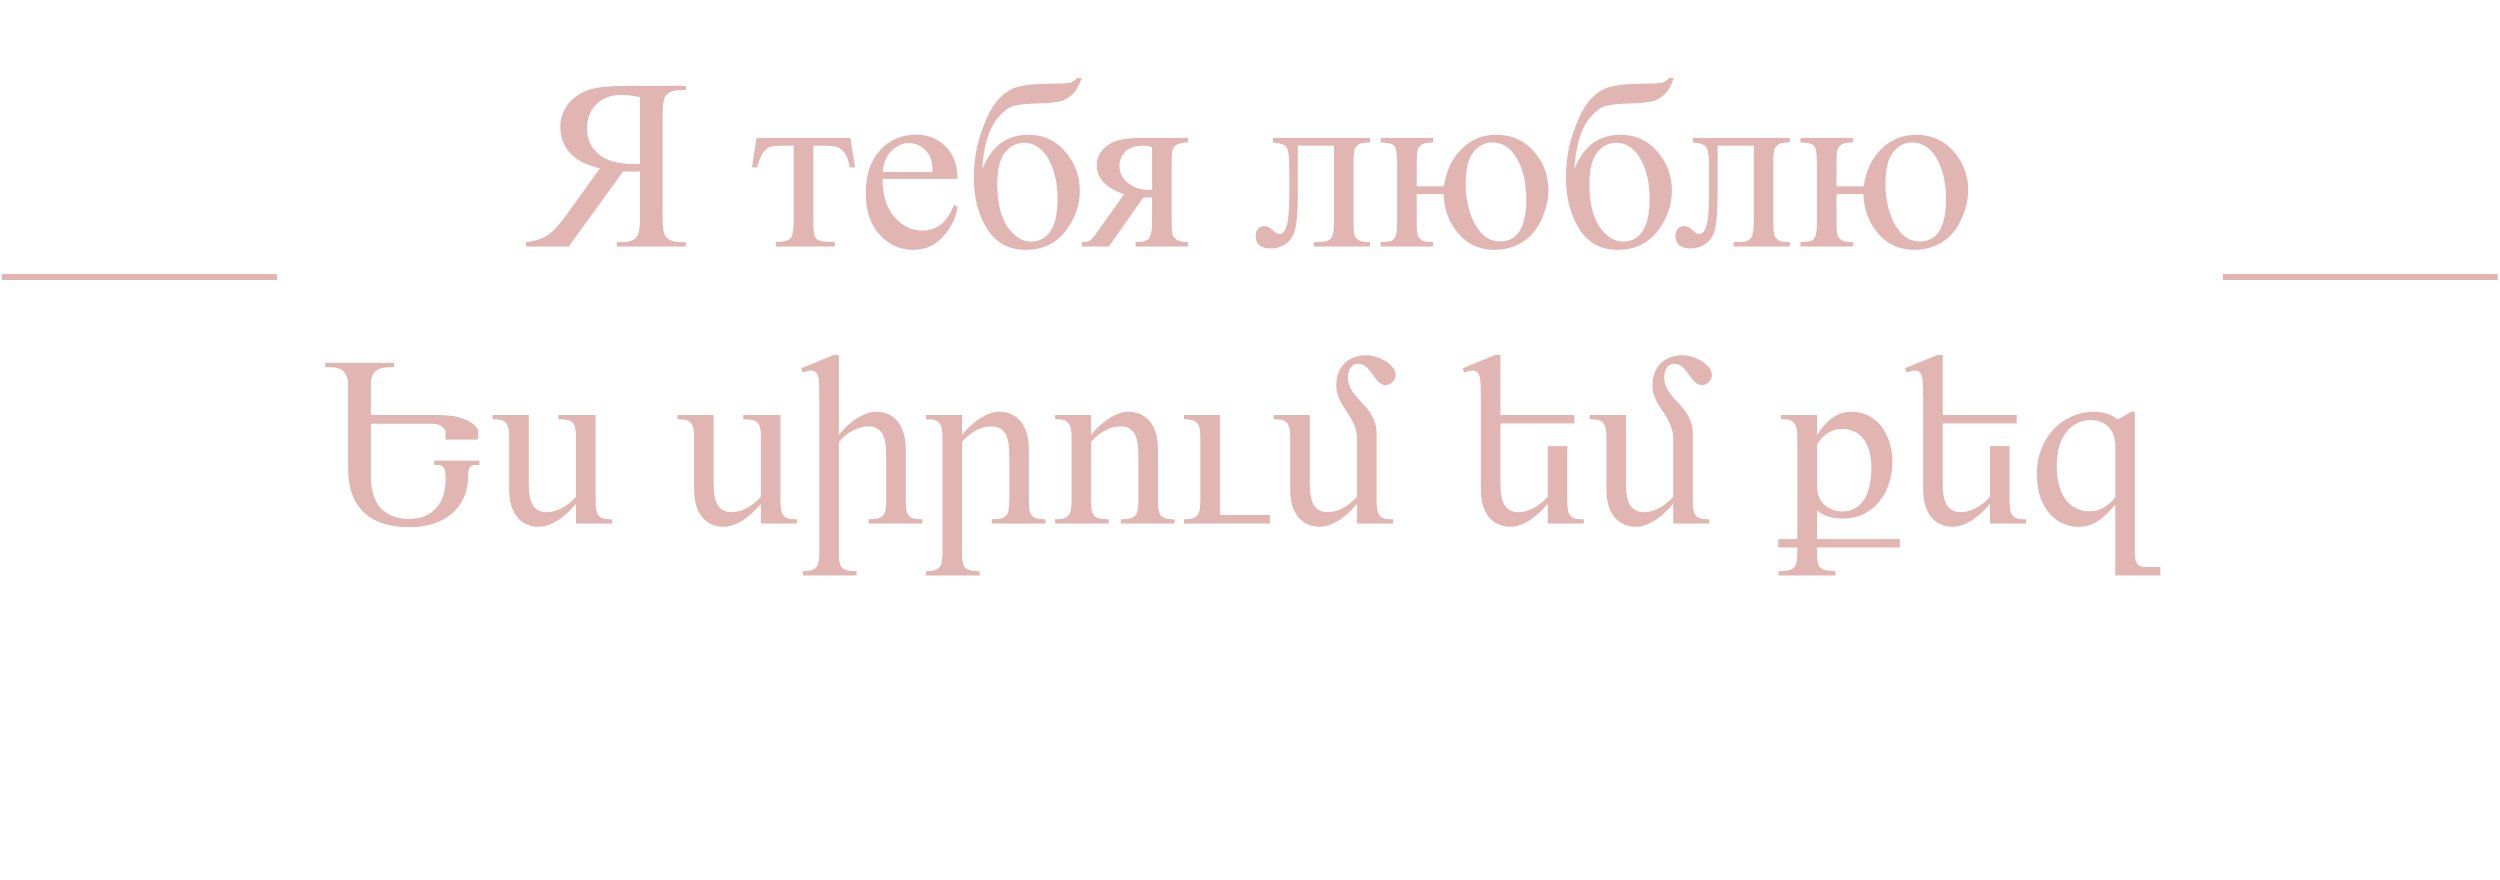 <?xml version="1.0" encoding="UTF-8"?> <svg xmlns="http://www.w3.org/2000/svg" width="412" height="145" viewBox="0 0 412 145" fill="none"><path d="M61.121 78.486C61.121 79.71 61.271 80.765 61.57 81.65C61.87 82.536 62.293 83.265 62.84 83.838C63.4 84.411 64.07 84.834 64.852 85.107C65.633 85.381 66.505 85.518 67.469 85.518C68.432 85.518 69.285 85.361 70.027 85.049C70.769 84.723 71.388 84.281 71.883 83.721C72.391 83.148 72.775 82.477 73.035 81.709C73.296 80.928 73.426 80.088 73.426 79.189V78.311C73.426 77.686 73.302 77.249 73.055 77.002C72.82 76.755 72.553 76.631 72.254 76.631H71.57V75.908H79.012V76.631H78.289C77.938 76.631 77.664 76.742 77.469 76.963C77.273 77.184 77.176 77.568 77.176 78.115V78.213C77.176 79.593 76.941 80.824 76.473 81.904C76.017 82.972 75.359 83.877 74.5 84.619C73.654 85.361 72.632 85.921 71.434 86.299C70.249 86.689 68.927 86.885 67.469 86.885C66.01 86.885 64.663 86.709 63.426 86.357C62.189 86.006 61.121 85.446 60.223 84.678C59.324 83.897 58.621 82.894 58.113 81.67C57.618 80.433 57.371 78.936 57.371 77.178V63.389C57.371 62.751 57.273 62.243 57.078 61.865C56.896 61.475 56.655 61.182 56.355 60.986C56.056 60.791 55.724 60.667 55.359 60.615C55.008 60.55 54.656 60.518 54.305 60.518H53.582V59.795H64.93V60.518H64.246C63.868 60.518 63.491 60.55 63.113 60.615C62.749 60.667 62.417 60.791 62.117 60.986C61.831 61.182 61.59 61.475 61.395 61.865C61.212 62.243 61.121 62.751 61.121 63.389V68.389H72.137C72.866 68.389 73.582 68.434 74.285 68.525C74.988 68.603 75.633 68.747 76.219 68.955C76.818 69.15 77.338 69.411 77.781 69.736C78.237 70.049 78.582 70.439 78.816 70.908V72.451H73.426V71.064C73.243 70.661 72.97 70.355 72.606 70.147C72.254 69.938 71.772 69.834 71.16 69.834H61.121V78.486ZM100.867 86.279H94.93V83.018C93.875 84.281 92.814 85.231 91.746 85.869C90.691 86.494 89.689 86.807 88.738 86.807C88.074 86.807 87.449 86.683 86.863 86.436C86.29 86.201 85.783 85.837 85.34 85.342C84.897 84.834 84.546 84.189 84.285 83.408C84.038 82.614 83.914 81.67 83.914 80.576V72.041C83.914 71.39 83.862 70.869 83.758 70.478C83.667 70.088 83.51 69.795 83.289 69.6C83.081 69.391 82.801 69.255 82.449 69.189C82.111 69.124 81.688 69.092 81.18 69.092V68.389H87.137V79.756C87.137 81.397 87.378 82.581 87.859 83.311C88.341 84.04 89.09 84.404 90.106 84.404C90.887 84.404 91.688 84.196 92.508 83.779C93.341 83.363 94.148 82.725 94.93 81.865V72.041C94.93 71.416 94.884 70.908 94.793 70.518C94.715 70.127 94.565 69.828 94.344 69.619C94.122 69.411 93.823 69.274 93.445 69.209C93.068 69.131 92.592 69.092 92.019 69.092V68.389H98.152V82.627C98.152 83.148 98.185 83.597 98.25 83.975C98.315 84.339 98.432 84.645 98.602 84.893C98.784 85.127 99.025 85.303 99.324 85.42C99.624 85.524 100.008 85.576 100.477 85.576H100.867V86.279ZM131.336 86.279H125.398V83.018C124.344 84.281 123.283 85.231 122.215 85.869C121.16 86.494 120.158 86.807 119.207 86.807C118.543 86.807 117.918 86.683 117.332 86.436C116.759 86.201 116.251 85.837 115.809 85.342C115.366 84.834 115.014 84.189 114.754 83.408C114.507 82.614 114.383 81.67 114.383 80.576V72.041C114.383 71.39 114.331 70.869 114.227 70.478C114.135 70.088 113.979 69.795 113.758 69.6C113.549 69.391 113.27 69.255 112.918 69.189C112.579 69.124 112.156 69.092 111.648 69.092V68.389H117.605V79.756C117.605 81.397 117.846 82.581 118.328 83.311C118.81 84.04 119.559 84.404 120.574 84.404C121.355 84.404 122.156 84.196 122.977 83.779C123.81 83.363 124.617 82.725 125.398 81.865V72.041C125.398 71.416 125.353 70.908 125.262 70.518C125.184 70.127 125.034 69.828 124.812 69.619C124.591 69.411 124.292 69.274 123.914 69.209C123.536 69.131 123.061 69.092 122.488 69.092V68.389H128.621V82.627C128.621 83.148 128.654 83.597 128.719 83.975C128.784 84.339 128.901 84.645 129.07 84.893C129.253 85.127 129.493 85.303 129.793 85.42C130.092 85.524 130.477 85.576 130.945 85.576H131.336V86.279ZM138.25 58.506V71.65C139.305 70.387 140.359 69.443 141.414 68.818C142.482 68.18 143.491 67.861 144.441 67.861C145.105 67.861 145.724 67.985 146.297 68.232C146.883 68.467 147.397 68.838 147.84 69.346C148.283 69.841 148.628 70.485 148.875 71.279C149.135 72.061 149.266 72.998 149.266 74.092V82.627C149.266 83.278 149.311 83.799 149.402 84.189C149.507 84.58 149.663 84.88 149.871 85.088C150.092 85.283 150.372 85.413 150.711 85.478C151.062 85.544 151.492 85.576 152 85.576V86.279H143.152V85.576C143.712 85.576 144.174 85.544 144.539 85.478C144.917 85.4 145.216 85.257 145.438 85.049C145.659 84.841 145.815 84.541 145.906 84.15C145.997 83.76 146.043 83.252 146.043 82.627V74.912C146.043 73.272 145.802 72.087 145.32 71.357C144.839 70.628 144.09 70.264 143.074 70.264C142.293 70.264 141.486 70.472 140.652 70.889C139.832 71.305 139.031 71.943 138.25 72.803V91.182C138.25 91.807 138.289 92.314 138.367 92.705C138.458 93.096 138.615 93.395 138.836 93.603C139.057 93.812 139.357 93.949 139.734 94.014C140.112 94.092 140.587 94.131 141.16 94.131V94.834H132.312V94.131C132.872 94.131 133.328 94.085 133.68 93.994C134.031 93.903 134.305 93.74 134.5 93.506C134.708 93.284 134.845 92.985 134.91 92.607C134.988 92.23 135.027 91.755 135.027 91.182V66.045C135.027 64.027 134.975 62.77 134.871 62.275C134.78 61.807 134.63 61.488 134.422 61.318C134.227 61.149 133.96 61.065 133.621 61.065C133.322 61.065 132.879 61.169 132.293 61.377L132.02 60.693L137.371 58.506H138.25ZM152.605 68.389H158.543V71.65C159.598 70.387 160.652 69.443 161.707 68.818C162.775 68.18 163.784 67.861 164.734 67.861C165.398 67.861 166.017 67.985 166.59 68.232C167.176 68.467 167.69 68.838 168.133 69.346C168.576 69.841 168.921 70.485 169.168 71.279C169.428 72.061 169.559 72.998 169.559 74.092V82.627C169.559 83.278 169.604 83.799 169.695 84.189C169.799 84.58 169.956 84.88 170.164 85.088C170.385 85.283 170.665 85.413 171.004 85.478C171.355 85.544 171.785 85.576 172.293 85.576V86.279H163.445V85.576C164.005 85.576 164.467 85.544 164.832 85.478C165.21 85.4 165.509 85.257 165.73 85.049C165.952 84.841 166.108 84.541 166.199 84.15C166.29 83.76 166.336 83.252 166.336 82.627V74.912C166.336 73.272 166.095 72.087 165.613 71.357C165.132 70.628 164.383 70.264 163.367 70.264C162.586 70.264 161.779 70.472 160.945 70.889C160.125 71.305 159.324 71.943 158.543 72.803V91.182C158.543 91.807 158.582 92.314 158.66 92.705C158.751 93.096 158.908 93.395 159.129 93.603C159.35 93.812 159.65 93.949 160.027 94.014C160.405 94.092 160.88 94.131 161.453 94.131V94.834H152.605V94.131C153.165 94.131 153.621 94.085 153.973 93.994C154.324 93.903 154.598 93.74 154.793 93.506C155.001 93.284 155.138 92.985 155.203 92.607C155.281 92.23 155.32 91.755 155.32 91.182V72.041C155.32 71.52 155.288 71.078 155.223 70.713C155.158 70.335 155.034 70.029 154.852 69.795C154.682 69.547 154.448 69.372 154.148 69.268C153.849 69.15 153.465 69.092 152.996 69.092H152.605V68.389ZM173.875 68.389H179.812V71.65C180.867 70.387 181.922 69.443 182.977 68.818C184.044 68.18 185.053 67.861 186.004 67.861C186.668 67.861 187.286 67.985 187.859 68.232C188.445 68.467 188.96 68.838 189.402 69.346C189.845 69.841 190.19 70.485 190.438 71.279C190.698 72.061 190.828 72.998 190.828 74.092V82.627C190.828 83.278 190.874 83.799 190.965 84.189C191.069 84.58 191.225 84.88 191.434 85.088C191.655 85.283 191.935 85.413 192.273 85.478C192.625 85.544 193.055 85.576 193.562 85.576V86.279H184.715V85.576C185.275 85.576 185.737 85.544 186.102 85.478C186.479 85.4 186.779 85.257 187 85.049C187.221 84.841 187.378 84.541 187.469 84.15C187.56 83.76 187.605 83.252 187.605 82.627V74.912C187.605 73.272 187.365 72.087 186.883 71.357C186.401 70.628 185.652 70.264 184.637 70.264C183.855 70.264 183.048 70.472 182.215 70.889C181.395 71.305 180.594 71.943 179.812 72.803V82.627C179.812 83.252 179.852 83.76 179.93 84.15C180.021 84.541 180.177 84.841 180.398 85.049C180.62 85.257 180.919 85.4 181.297 85.478C181.674 85.544 182.15 85.576 182.723 85.576V86.279H173.875V85.576C174.435 85.576 174.891 85.531 175.242 85.439C175.594 85.348 175.867 85.192 176.062 84.971C176.271 84.736 176.408 84.43 176.473 84.053C176.551 83.675 176.59 83.2 176.59 82.627V72.041C176.59 71.52 176.557 71.078 176.492 70.713C176.427 70.335 176.303 70.029 176.121 69.795C175.952 69.547 175.717 69.372 175.418 69.268C175.118 69.15 174.734 69.092 174.266 69.092H173.875V68.389ZM209.285 86.279H195.125V85.576C195.75 85.576 196.238 85.518 196.59 85.4C196.954 85.27 197.228 85.068 197.41 84.795C197.592 84.522 197.703 84.176 197.742 83.76C197.794 83.33 197.82 82.822 197.82 82.236V72.432C197.82 71.846 197.794 71.344 197.742 70.928C197.703 70.498 197.592 70.147 197.41 69.873C197.228 69.6 196.954 69.404 196.59 69.287C196.238 69.157 195.75 69.092 195.125 69.092V68.389H201.043V84.873H209.285V86.279ZM226.863 82.627C226.863 83.148 226.896 83.597 226.961 83.975C227.026 84.339 227.143 84.645 227.312 84.893C227.495 85.127 227.736 85.303 228.035 85.42C228.335 85.524 228.719 85.576 229.188 85.576H229.578V86.279H223.641V83.018C222.586 84.281 221.525 85.231 220.457 85.869C219.402 86.494 218.4 86.807 217.449 86.807C216.785 86.807 216.16 86.683 215.574 86.436C215.001 86.201 214.493 85.837 214.051 85.342C213.608 84.834 213.257 84.189 212.996 83.408C212.749 82.614 212.625 81.67 212.625 80.576V72.041C212.625 71.39 212.573 70.869 212.469 70.478C212.378 70.088 212.221 69.795 212 69.6C211.792 69.391 211.512 69.255 211.16 69.189C210.822 69.124 210.398 69.092 209.891 69.092V68.389H215.848V79.756C215.848 81.397 216.089 82.581 216.57 83.311C217.052 84.04 217.801 84.404 218.816 84.404C219.598 84.404 220.398 84.196 221.219 83.779C222.052 83.363 222.859 82.725 223.641 81.865V72.432C223.641 71.755 223.556 71.149 223.387 70.615C223.217 70.081 223.003 69.587 222.742 69.131C222.495 68.662 222.221 68.219 221.922 67.803C221.635 67.386 221.362 66.963 221.102 66.533C220.854 66.091 220.646 65.622 220.477 65.127C220.307 64.632 220.223 64.079 220.223 63.467C220.223 62.62 220.359 61.891 220.633 61.279C220.906 60.654 221.264 60.14 221.707 59.736C222.163 59.333 222.684 59.033 223.27 58.838C223.855 58.643 224.467 58.545 225.105 58.545C225.613 58.545 226.154 58.63 226.727 58.799C227.299 58.968 227.827 59.203 228.309 59.502C228.803 59.788 229.207 60.133 229.52 60.537C229.845 60.941 230.008 61.377 230.008 61.846C230.008 62.041 229.962 62.236 229.871 62.432C229.78 62.614 229.656 62.783 229.5 62.94C229.357 63.096 229.188 63.226 228.992 63.33C228.797 63.421 228.602 63.467 228.406 63.467C228.25 63.467 228.094 63.447 227.938 63.408C227.794 63.369 227.638 63.291 227.469 63.174C227.299 63.044 227.111 62.868 226.902 62.647C226.707 62.425 226.486 62.132 226.238 61.768C225.991 61.403 225.763 61.103 225.555 60.869C225.359 60.635 225.164 60.453 224.969 60.322C224.773 60.179 224.572 60.081 224.363 60.029C224.168 59.977 223.947 59.951 223.699 59.951C223.309 59.951 222.951 60.147 222.625 60.537C222.312 60.928 222.156 61.488 222.156 62.217C222.156 62.842 222.273 63.389 222.508 63.857C222.742 64.326 223.029 64.769 223.367 65.186C223.719 65.602 224.096 66.019 224.5 66.436C224.917 66.839 225.294 67.288 225.633 67.783C225.984 68.265 226.277 68.812 226.512 69.424C226.746 70.036 226.863 70.752 226.863 71.572V82.627ZM247.273 58.506V68.389H259.461V69.775H247.273V79.756C247.273 81.397 247.514 82.581 247.996 83.311C248.478 84.04 249.227 84.404 250.242 84.404C251.023 84.404 251.824 84.196 252.645 83.779C253.478 83.363 254.285 82.725 255.066 81.865V73.525H258.289V82.627C258.289 83.148 258.322 83.597 258.387 83.975C258.452 84.339 258.569 84.645 258.738 84.893C258.921 85.127 259.161 85.303 259.461 85.42C259.76 85.524 260.145 85.576 260.613 85.576H261.004V86.279H255.066V83.018C254.012 84.281 252.951 85.231 251.883 85.869C250.828 86.494 249.826 86.807 248.875 86.807C248.211 86.807 247.586 86.683 247 86.436C246.427 86.201 245.919 85.837 245.477 85.342C245.034 84.834 244.682 84.189 244.422 83.408C244.174 82.614 244.051 81.67 244.051 80.576V66.045C244.051 64.027 243.999 62.77 243.895 62.275C243.803 61.807 243.654 61.488 243.445 61.318C243.25 61.149 242.983 61.065 242.645 61.065C242.345 61.065 241.902 61.169 241.316 61.377L241.043 60.693L246.375 58.506H247.273ZM278.973 82.627C278.973 83.148 279.005 83.597 279.07 83.975C279.135 84.339 279.253 84.645 279.422 84.893C279.604 85.127 279.845 85.303 280.145 85.42C280.444 85.524 280.828 85.576 281.297 85.576H281.688V86.279H275.75V83.018C274.695 84.281 273.634 85.231 272.566 85.869C271.512 86.494 270.509 86.807 269.559 86.807C268.895 86.807 268.27 86.683 267.684 86.436C267.111 86.201 266.603 85.837 266.16 85.342C265.717 84.834 265.366 84.189 265.105 83.408C264.858 82.614 264.734 81.67 264.734 80.576V72.041C264.734 71.39 264.682 70.869 264.578 70.478C264.487 70.088 264.331 69.795 264.109 69.6C263.901 69.391 263.621 69.255 263.27 69.189C262.931 69.124 262.508 69.092 262 69.092V68.389H267.957V79.756C267.957 81.397 268.198 82.581 268.68 83.311C269.161 84.04 269.91 84.404 270.926 84.404C271.707 84.404 272.508 84.196 273.328 83.779C274.161 83.363 274.969 82.725 275.75 81.865V72.432C275.75 71.755 275.665 71.149 275.496 70.615C275.327 70.081 275.112 69.587 274.852 69.131C274.604 68.662 274.331 68.219 274.031 67.803C273.745 67.386 273.471 66.963 273.211 66.533C272.964 66.091 272.755 65.622 272.586 65.127C272.417 64.632 272.332 64.079 272.332 63.467C272.332 62.62 272.469 61.891 272.742 61.279C273.016 60.654 273.374 60.14 273.816 59.736C274.272 59.333 274.793 59.033 275.379 58.838C275.965 58.643 276.577 58.545 277.215 58.545C277.723 58.545 278.263 58.63 278.836 58.799C279.409 58.968 279.936 59.203 280.418 59.502C280.913 59.788 281.316 60.133 281.629 60.537C281.954 60.941 282.117 61.377 282.117 61.846C282.117 62.041 282.072 62.236 281.98 62.432C281.889 62.614 281.766 62.783 281.609 62.94C281.466 63.096 281.297 63.226 281.102 63.33C280.906 63.421 280.711 63.467 280.516 63.467C280.359 63.467 280.203 63.447 280.047 63.408C279.904 63.369 279.747 63.291 279.578 63.174C279.409 63.044 279.22 62.868 279.012 62.647C278.816 62.425 278.595 62.132 278.348 61.768C278.1 61.403 277.872 61.103 277.664 60.869C277.469 60.635 277.273 60.453 277.078 60.322C276.883 60.179 276.681 60.081 276.473 60.029C276.277 59.977 276.056 59.951 275.809 59.951C275.418 59.951 275.06 60.147 274.734 60.537C274.422 60.928 274.266 61.488 274.266 62.217C274.266 62.842 274.383 63.389 274.617 63.857C274.852 64.326 275.138 64.769 275.477 65.186C275.828 65.602 276.206 66.019 276.609 66.436C277.026 66.839 277.404 67.288 277.742 67.783C278.094 68.265 278.387 68.812 278.621 69.424C278.855 70.036 278.973 70.752 278.973 71.572V82.627ZM296.199 72.041C296.199 71.52 296.167 71.078 296.102 70.713C296.036 70.335 295.913 70.029 295.73 69.795C295.561 69.547 295.327 69.372 295.027 69.268C294.741 69.15 294.363 69.092 293.895 69.092H293.504V68.389H299.441V71.728C299.884 71.012 300.333 70.407 300.789 69.912C301.245 69.417 301.714 69.02 302.195 68.721C302.677 68.408 303.165 68.187 303.66 68.057C304.155 67.926 304.656 67.861 305.164 67.861C306.18 67.861 307.098 68.076 307.918 68.506C308.751 68.922 309.454 69.502 310.027 70.244C310.613 70.986 311.062 71.859 311.375 72.861C311.701 73.864 311.863 74.945 311.863 76.103C311.863 77.419 311.668 78.643 311.277 79.775C310.9 80.908 310.353 81.898 309.637 82.744C308.934 83.591 308.081 84.255 307.078 84.736C306.076 85.218 304.949 85.459 303.699 85.459C303.335 85.459 302.957 85.439 302.566 85.4C302.189 85.348 301.811 85.27 301.434 85.166C301.069 85.049 300.711 84.906 300.359 84.736C300.021 84.554 299.715 84.333 299.441 84.072V88.838H313.094V90.225H299.441V90.693C299.441 91.331 299.454 91.833 299.48 92.197C299.52 92.575 299.578 92.861 299.656 93.057C299.734 93.265 299.839 93.421 299.969 93.525C300.099 93.63 300.255 93.727 300.438 93.818C300.802 94.014 301.479 94.111 302.469 94.111V94.834H293.094V94.111H293.582C294.103 94.111 294.585 94.04 295.027 93.897C295.47 93.753 295.789 93.454 295.984 92.998C296.128 92.672 296.199 91.865 296.199 90.576V90.225H293.055V88.838H296.199V72.041ZM299.441 73.272V78.584C299.441 80.042 299.5 80.993 299.617 81.436C299.708 81.813 299.865 82.178 300.086 82.529C300.32 82.868 300.607 83.167 300.945 83.428C301.297 83.688 301.701 83.897 302.156 84.053C302.612 84.209 303.107 84.287 303.641 84.287C304.461 84.287 305.171 84.105 305.77 83.74C306.368 83.376 306.863 82.881 307.254 82.256C307.645 81.618 307.931 80.863 308.113 79.99C308.309 79.118 308.406 78.174 308.406 77.158C308.406 76.038 308.283 75.075 308.035 74.268C307.801 73.447 307.469 72.777 307.039 72.256C306.609 71.722 306.102 71.331 305.516 71.084C304.93 70.824 304.298 70.693 303.621 70.693C302.697 70.693 301.883 70.928 301.18 71.397C300.477 71.865 299.897 72.49 299.441 73.272ZM320.164 58.506V68.389H332.352V69.775H320.164V79.756C320.164 81.397 320.405 82.581 320.887 83.311C321.368 84.04 322.117 84.404 323.133 84.404C323.914 84.404 324.715 84.196 325.535 83.779C326.368 83.363 327.176 82.725 327.957 81.865V73.525H331.18V82.627C331.18 83.148 331.212 83.597 331.277 83.975C331.342 84.339 331.46 84.645 331.629 84.893C331.811 85.127 332.052 85.303 332.352 85.42C332.651 85.524 333.035 85.576 333.504 85.576H333.895V86.279H327.957V83.018C326.902 84.281 325.841 85.231 324.773 85.869C323.719 86.494 322.716 86.807 321.766 86.807C321.102 86.807 320.477 86.683 319.891 86.436C319.318 86.201 318.81 85.837 318.367 85.342C317.924 84.834 317.573 84.189 317.312 83.408C317.065 82.614 316.941 81.67 316.941 80.576V66.045C316.941 64.027 316.889 62.77 316.785 62.275C316.694 61.807 316.544 61.488 316.336 61.318C316.141 61.149 315.874 61.065 315.535 61.065C315.236 61.065 314.793 61.169 314.207 61.377L313.934 60.693L319.266 58.506H320.164ZM348.602 94.834V83.174C348.003 83.877 347.443 84.463 346.922 84.932C346.401 85.4 345.893 85.778 345.398 86.064C344.917 86.338 344.441 86.533 343.973 86.65C343.504 86.768 343.029 86.826 342.547 86.826C341.688 86.826 340.848 86.65 340.027 86.299C339.207 85.947 338.471 85.413 337.82 84.697C337.182 83.968 336.661 83.063 336.258 81.982C335.867 80.889 335.672 79.606 335.672 78.135C335.672 76.598 335.926 75.199 336.434 73.936C336.941 72.672 337.625 71.592 338.484 70.693C339.344 69.795 340.34 69.098 341.473 68.603C342.618 68.109 343.816 67.861 345.066 67.861C345.809 67.861 346.525 67.966 347.215 68.174C347.905 68.382 348.497 68.695 348.992 69.111C349.37 68.929 349.741 68.734 350.105 68.525C350.47 68.317 350.822 68.096 351.16 67.861H351.824V90.889C351.824 91.318 351.844 91.689 351.883 92.002C351.922 92.328 352.007 92.594 352.137 92.803C352.28 93.024 352.475 93.187 352.723 93.291C352.983 93.395 353.328 93.447 353.758 93.447H356.023V94.834H348.602ZM348.602 81.943V73.545C348.602 72.165 348.224 71.103 347.469 70.361C346.727 69.606 345.724 69.228 344.461 69.228C343.745 69.228 343.055 69.385 342.391 69.697C341.727 69.997 341.141 70.459 340.633 71.084C340.125 71.696 339.715 72.471 339.402 73.408C339.103 74.346 338.953 75.446 338.953 76.709C338.953 78.05 339.096 79.203 339.383 80.166C339.669 81.117 340.06 81.898 340.555 82.51C341.049 83.109 341.622 83.551 342.273 83.838C342.938 84.124 343.641 84.268 344.383 84.268C345.164 84.268 345.913 84.072 346.629 83.682C347.358 83.278 348.016 82.699 348.602 81.943Z" fill="#E1B5B1"></path><path d="M86.66 40.629V39.906C88.106 39.75 89.277 39.385 90.176 38.812C91.074 38.24 92.148 37.081 93.398 35.336L98.867 27.738C96.641 27.244 94.993 26.397 93.926 25.199C92.871 24.001 92.344 22.588 92.344 20.961C92.344 19.438 92.806 18.129 93.731 17.035C94.668 15.928 95.801 15.173 97.129 14.77C98.47 14.353 100.547 14.145 103.359 14.145H113.008V14.867H112.012C111.009 14.867 110.254 15.154 109.746 15.727C109.382 16.13 109.199 17.165 109.199 18.832V35.941C109.199 37.452 109.336 38.409 109.609 38.812C110.091 39.542 110.892 39.906 112.012 39.906H113.008V40.629H101.66V39.906H102.695C103.685 39.906 104.427 39.62 104.922 39.047C105.286 38.643 105.469 37.608 105.469 35.941V28.246C105.26 28.259 105.059 28.272 104.863 28.285C104.668 28.285 104.486 28.285 104.316 28.285C103.9 28.285 103.359 28.272 102.695 28.246L93.731 40.629H86.66ZM105.469 27.016V16C104.18 15.753 103.158 15.629 102.402 15.629C100.697 15.629 99.323 16.15 98.281 17.191C97.253 18.22 96.738 19.561 96.738 21.215C96.738 22.908 97.376 24.301 98.652 25.395C99.941 26.488 101.849 27.035 104.375 27.035C104.492 27.035 104.642 27.035 104.824 27.035C105.007 27.022 105.221 27.016 105.469 27.016ZM124.668 22.738H140.137L140.918 27.582H140.039C139.883 26.605 139.622 25.85 139.258 25.316C138.893 24.783 138.477 24.431 138.008 24.262C137.539 24.092 136.738 24.008 135.605 24.008H134.043V36.43C134.043 37.758 134.121 38.604 134.277 38.969C134.447 39.32 134.714 39.555 135.078 39.672C135.443 39.789 136.276 39.867 137.578 39.906V40.629H127.852V39.906C129.102 39.88 129.902 39.678 130.254 39.301C130.618 38.923 130.801 37.966 130.801 36.43V24.008H129.199C128.079 24.008 127.318 24.079 126.914 24.223C126.51 24.353 126.12 24.678 125.742 25.199C125.378 25.707 125.065 26.501 124.805 27.582H123.926L124.668 22.738ZM145.449 29.477C145.436 32.133 146.081 34.216 147.383 35.727C148.685 37.237 150.215 37.992 151.973 37.992C153.145 37.992 154.16 37.673 155.02 37.035C155.892 36.384 156.621 35.277 157.207 33.715L157.812 34.105C157.539 35.889 156.745 37.517 155.43 38.988C154.115 40.447 152.467 41.176 150.488 41.176C148.34 41.176 146.497 40.342 144.961 38.676C143.438 36.996 142.676 34.743 142.676 31.918C142.676 28.858 143.457 26.475 145.02 24.77C146.595 23.051 148.568 22.191 150.938 22.191C152.943 22.191 154.59 22.855 155.879 24.184C157.168 25.499 157.812 27.263 157.812 29.477H145.449ZM145.449 28.344H153.73C153.665 27.198 153.529 26.391 153.32 25.922C152.995 25.193 152.507 24.62 151.855 24.203C151.217 23.787 150.547 23.578 149.844 23.578C148.763 23.578 147.793 24.001 146.934 24.848C146.087 25.681 145.592 26.846 145.449 28.344ZM161.895 27.855C163.392 24.092 165.918 22.211 169.473 22.211C171.96 22.211 173.991 23.142 175.566 25.004C177.155 26.866 177.949 28.995 177.949 31.391C177.949 33.865 177.148 36.117 175.547 38.148C173.945 40.167 171.777 41.176 169.043 41.176C166.257 41.176 164.134 40.023 162.676 37.719C161.217 35.401 160.488 32.582 160.488 29.262C160.488 26.684 160.866 24.281 161.621 22.055C162.376 19.815 163.171 18.142 164.004 17.035C164.837 15.928 165.801 15.121 166.895 14.613C167.988 14.105 169.922 13.838 172.695 13.812C174.688 13.787 175.892 13.728 176.309 13.637C176.725 13.546 177.122 13.285 177.5 12.855H178.262C177.832 14.132 177.311 15.043 176.699 15.59C176.087 16.137 175.43 16.508 174.727 16.703C174.023 16.885 172.767 17.003 170.957 17.055C169.004 17.107 167.65 17.256 166.895 17.504C166.152 17.738 165.378 18.324 164.57 19.262C163.763 20.186 163.132 21.404 162.676 22.914C162.233 24.424 161.973 26.072 161.895 27.855ZM168.809 23.539C167.507 23.539 166.439 24.079 165.605 25.16C164.772 26.241 164.355 27.94 164.355 30.258C164.355 33.396 164.915 35.772 166.035 37.387C167.155 39.001 168.451 39.809 169.922 39.809C171.276 39.809 172.337 39.249 173.105 38.129C173.887 36.996 174.277 35.193 174.277 32.719C174.277 30.088 173.77 27.901 172.754 26.156C171.738 24.412 170.423 23.539 168.809 23.539ZM195.801 22.738V23.48C194.993 23.48 194.395 23.591 194.004 23.812C193.626 24.034 193.379 24.314 193.262 24.652C193.145 24.991 193.086 25.753 193.086 26.938V36.43C193.086 37.562 193.138 38.311 193.242 38.676C193.346 39.027 193.594 39.32 193.984 39.555C194.388 39.789 194.993 39.906 195.801 39.906V40.629H187.148V39.906C188.229 39.906 188.952 39.711 189.316 39.32C189.681 38.917 189.863 37.953 189.863 36.43V32.543L189.062 32.562C188.945 32.562 188.737 32.556 188.438 32.543L182.734 40.629H178.281V39.906C178.932 39.906 179.382 39.822 179.629 39.652C179.889 39.47 180.365 38.891 181.055 37.914L185.234 32.016C182.24 30.974 180.742 29.379 180.742 27.23C180.742 26.02 181.276 24.971 182.344 24.086C183.424 23.188 185.26 22.738 187.852 22.738H195.801ZM189.863 24.223C189.355 24.079 188.874 24.008 188.418 24.008C187.103 24.008 186.12 24.333 185.469 24.984C184.818 25.635 184.492 26.41 184.492 27.309C184.492 28.454 184.954 29.405 185.879 30.16C186.803 30.915 187.969 31.293 189.375 31.293C189.518 31.293 189.681 31.28 189.863 31.254V24.223ZM209.785 22.738H225.781V23.48C224.896 23.48 224.303 23.572 224.004 23.754C223.717 23.923 223.49 24.138 223.32 24.398C223.151 24.659 223.066 25.505 223.066 26.938V36.43C223.066 37.81 223.138 38.637 223.281 38.91C223.424 39.171 223.646 39.405 223.945 39.613C224.258 39.809 224.87 39.906 225.781 39.906V40.629H216.523V39.906C217.526 39.906 218.216 39.854 218.594 39.75C218.984 39.646 219.29 39.398 219.512 39.008C219.733 38.604 219.844 37.745 219.844 36.43V24.008H213.887V31.547C213.887 34.398 213.757 36.404 213.496 37.562C213.249 38.708 212.747 39.561 211.992 40.121C211.25 40.668 210.397 40.941 209.434 40.941C207.767 40.941 206.934 40.251 206.934 38.871C206.934 38.402 207.064 38.018 207.324 37.719C207.598 37.419 207.949 37.27 208.379 37.27C208.835 37.27 209.258 37.458 209.648 37.836C210.156 38.331 210.54 38.578 210.801 38.578C211.387 38.578 211.81 38.09 212.07 37.113C212.344 36.124 212.48 34.398 212.48 31.938V27.992C212.48 25.961 212.331 24.724 212.031 24.281C211.745 23.838 210.996 23.572 209.785 23.48V22.738ZM237.91 31.977H233.477V36.43C233.477 37.771 233.542 38.585 233.672 38.871C233.802 39.145 234.023 39.385 234.336 39.594C234.648 39.802 235.267 39.906 236.191 39.906V40.629H227.539V39.906C228.438 39.867 229.023 39.802 229.297 39.711C229.57 39.607 229.798 39.353 229.98 38.949C230.163 38.546 230.254 37.706 230.254 36.43V26.938C230.254 25.375 230.098 24.412 229.785 24.047C229.473 23.682 228.724 23.494 227.539 23.48V22.738H236.191V23.48C235.293 23.48 234.688 23.578 234.375 23.773C234.062 23.969 233.835 24.21 233.691 24.496C233.548 24.77 233.477 25.583 233.477 26.938V30.707H237.969C238.307 28.194 239.264 26.15 240.84 24.574C242.428 22.999 244.336 22.211 246.562 22.211C249.102 22.211 251.172 23.122 252.773 24.945C254.375 26.768 255.176 28.904 255.176 31.352C255.176 32.966 254.779 34.607 253.984 36.273C253.203 37.94 252.129 39.177 250.762 39.984C249.408 40.779 247.93 41.176 246.328 41.176C243.867 41.176 241.862 40.271 240.312 38.461C238.776 36.651 237.975 34.49 237.91 31.977ZM245.938 23.48C244.661 23.48 243.607 24.034 242.773 25.141C241.953 26.234 241.543 27.934 241.543 30.238C241.543 32.842 242.057 35.089 243.086 36.977C244.128 38.852 245.495 39.789 247.188 39.789C250.078 39.789 251.523 37.478 251.523 32.855C251.523 30.147 251.016 27.908 250 26.137C248.984 24.366 247.63 23.48 245.938 23.48ZM259.473 27.855C260.97 24.092 263.496 22.211 267.051 22.211C269.538 22.211 271.569 23.142 273.145 25.004C274.733 26.866 275.527 28.995 275.527 31.391C275.527 33.865 274.727 36.117 273.125 38.148C271.523 40.167 269.355 41.176 266.621 41.176C263.835 41.176 261.712 40.023 260.254 37.719C258.796 35.401 258.066 32.582 258.066 29.262C258.066 26.684 258.444 24.281 259.199 22.055C259.954 19.815 260.749 18.142 261.582 17.035C262.415 15.928 263.379 15.121 264.473 14.613C265.566 14.105 267.5 13.838 270.273 13.812C272.266 13.787 273.47 13.728 273.887 13.637C274.303 13.546 274.701 13.285 275.078 12.855H275.84C275.41 14.132 274.889 15.043 274.277 15.59C273.665 16.137 273.008 16.508 272.305 16.703C271.602 16.885 270.345 17.003 268.535 17.055C266.582 17.107 265.228 17.256 264.473 17.504C263.73 17.738 262.956 18.324 262.148 19.262C261.341 20.186 260.71 21.404 260.254 22.914C259.811 24.424 259.551 26.072 259.473 27.855ZM266.387 23.539C265.085 23.539 264.017 24.079 263.184 25.16C262.35 26.241 261.934 27.94 261.934 30.258C261.934 33.396 262.493 35.772 263.613 37.387C264.733 39.001 266.029 39.809 267.5 39.809C268.854 39.809 269.915 39.249 270.684 38.129C271.465 36.996 271.855 35.193 271.855 32.719C271.855 30.088 271.348 27.901 270.332 26.156C269.316 24.412 268.001 23.539 266.387 23.539ZM278.965 22.738H294.961V23.48C294.076 23.48 293.483 23.572 293.184 23.754C292.897 23.923 292.669 24.138 292.5 24.398C292.331 24.659 292.246 25.505 292.246 26.938V36.43C292.246 37.81 292.318 38.637 292.461 38.91C292.604 39.171 292.826 39.405 293.125 39.613C293.438 39.809 294.049 39.906 294.961 39.906V40.629H285.703V39.906C286.706 39.906 287.396 39.854 287.773 39.75C288.164 39.646 288.47 39.398 288.691 39.008C288.913 38.604 289.023 37.745 289.023 36.43V24.008H283.066V31.547C283.066 34.398 282.936 36.404 282.676 37.562C282.428 38.708 281.927 39.561 281.172 40.121C280.43 40.668 279.577 40.941 278.613 40.941C276.947 40.941 276.113 40.251 276.113 38.871C276.113 38.402 276.243 38.018 276.504 37.719C276.777 37.419 277.129 37.27 277.559 37.27C278.014 37.27 278.438 37.458 278.828 37.836C279.336 38.331 279.72 38.578 279.98 38.578C280.566 38.578 280.99 38.09 281.25 37.113C281.523 36.124 281.66 34.398 281.66 31.938V27.992C281.66 25.961 281.51 24.724 281.211 24.281C280.924 23.838 280.176 23.572 278.965 23.48V22.738ZM307.09 31.977H302.656V36.43C302.656 37.771 302.721 38.585 302.852 38.871C302.982 39.145 303.203 39.385 303.516 39.594C303.828 39.802 304.447 39.906 305.371 39.906V40.629H296.719V39.906C297.617 39.867 298.203 39.802 298.477 39.711C298.75 39.607 298.978 39.353 299.16 38.949C299.342 38.546 299.434 37.706 299.434 36.43V26.938C299.434 25.375 299.277 24.412 298.965 24.047C298.652 23.682 297.904 23.494 296.719 23.48V22.738H305.371V23.48C304.473 23.48 303.867 23.578 303.555 23.773C303.242 23.969 303.014 24.21 302.871 24.496C302.728 24.77 302.656 25.583 302.656 26.938V30.707H307.148C307.487 28.194 308.444 26.15 310.02 24.574C311.608 22.999 313.516 22.211 315.742 22.211C318.281 22.211 320.352 23.122 321.953 24.945C323.555 26.768 324.355 28.904 324.355 31.352C324.355 32.966 323.958 34.607 323.164 36.273C322.383 37.94 321.309 39.177 319.941 39.984C318.587 40.779 317.109 41.176 315.508 41.176C313.047 41.176 311.042 40.271 309.492 38.461C307.956 36.651 307.155 34.49 307.09 31.977ZM315.117 23.48C313.841 23.48 312.786 24.034 311.953 25.141C311.133 26.234 310.723 27.934 310.723 30.238C310.723 32.842 311.237 35.089 312.266 36.977C313.307 38.852 314.674 39.789 316.367 39.789C319.258 39.789 320.703 37.478 320.703 32.855C320.703 30.147 320.195 27.908 319.18 26.137C318.164 24.366 316.81 23.48 315.117 23.48Z" fill="#E1B5B1"></path><line x1="366.32" y1="45.652" x2="411.633" y2="45.652" stroke="#E1B5B1"></line><line x1="0.32" y1="45.652" x2="45.633" y2="45.652" stroke="#E1B5B1"></line></svg> 